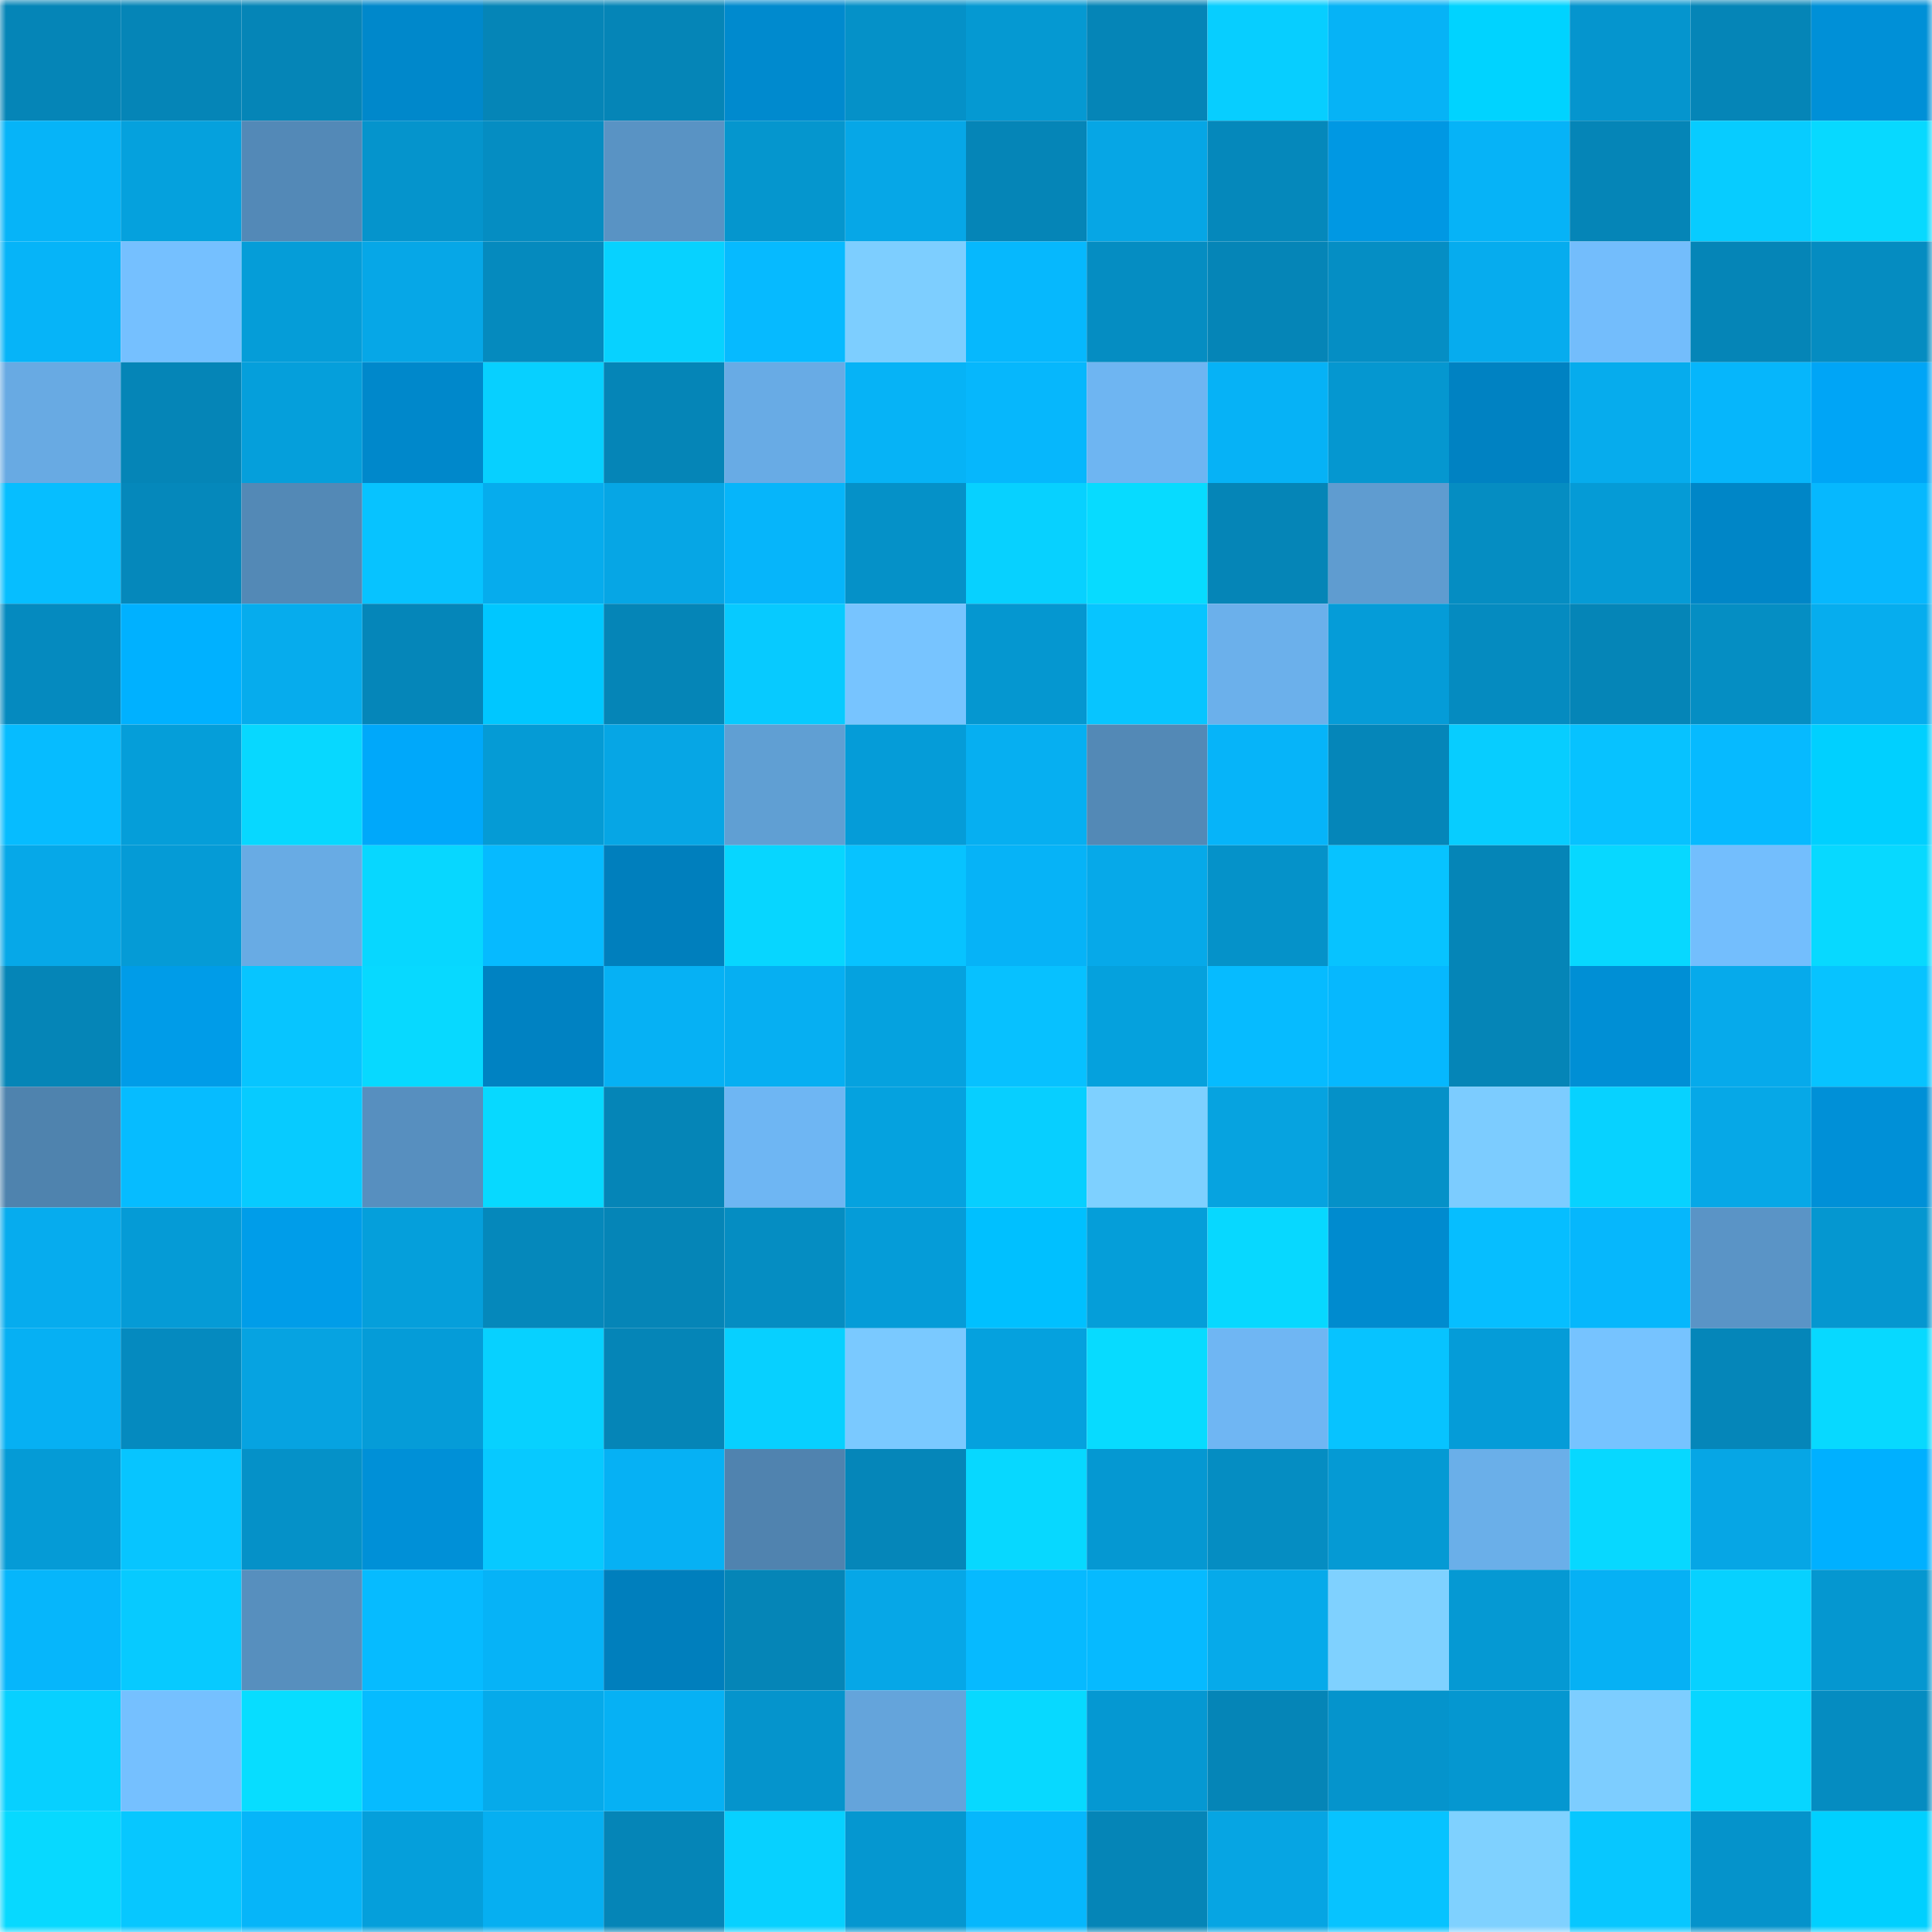 <svg viewBox="0 0 160 160" fill="none" role="img" xmlns="http://www.w3.org/2000/svg" width="240" height="240" name="ens%2Cartwizards.eth"><mask id="1653683250" mask-type="alpha" maskUnits="userSpaceOnUse" x="0" y="0" width="160" height="160"><rect width="160" height="160" fill="#FFFFFF"></rect></mask><g mask="url(#1653683250)"><rect x="0" y="0" width="10" height="10" fill="#0585b7"></rect><rect x="10" y="0" width="10" height="10" fill="#0585b7"></rect><rect x="20" y="0" width="10" height="10" fill="#0585b7"></rect><rect x="30" y="0" width="10" height="10" fill="#0088cb"></rect><rect x="40" y="0" width="10" height="10" fill="#0585b7"></rect><rect x="50" y="0" width="10" height="10" fill="#0585b7"></rect><rect x="60" y="0" width="10" height="10" fill="#008ace"></rect><rect x="70" y="0" width="10" height="10" fill="#0591c8"></rect><rect x="80" y="0" width="10" height="10" fill="#0599d2"></rect><rect x="90" y="0" width="10" height="10" fill="#0585b7"></rect><rect x="100" y="0" width="10" height="10" fill="#07ceff"></rect><rect x="110" y="0" width="10" height="10" fill="#06b3f6"></rect><rect x="120" y="0" width="10" height="10" fill="#00d3ff"></rect><rect x="130" y="0" width="10" height="10" fill="#0595ce"></rect><rect x="140" y="0" width="10" height="10" fill="#0585b7"></rect><rect x="150" y="0" width="10" height="10" fill="#0090d7"></rect><rect x="0" y="10" width="10" height="10" fill="#06b4f8"></rect><rect x="10" y="10" width="10" height="10" fill="#05a1dd"></rect><rect x="20" y="10" width="10" height="10" fill="#5389b7"></rect><rect x="30" y="10" width="10" height="10" fill="#0594cc"></rect><rect x="40" y="10" width="10" height="10" fill="#058dc2"></rect><rect x="50" y="10" width="10" height="10" fill="#5993c4"></rect><rect x="60" y="10" width="10" height="10" fill="#0596ce"></rect><rect x="70" y="10" width="10" height="10" fill="#06a7e7"></rect><rect x="80" y="10" width="10" height="10" fill="#0585b7"></rect><rect x="90" y="10" width="10" height="10" fill="#06a6e5"></rect><rect x="100" y="10" width="10" height="10" fill="#0588bb"></rect><rect x="110" y="10" width="10" height="10" fill="#0098e3"></rect><rect x="120" y="10" width="10" height="10" fill="#06b3f7"></rect><rect x="130" y="10" width="10" height="10" fill="#0585b7"></rect><rect x="140" y="10" width="10" height="10" fill="#07ccff"></rect><rect x="150" y="10" width="10" height="10" fill="#07d9ff"></rect><rect x="0" y="20" width="10" height="10" fill="#06b4f8"></rect><rect x="10" y="20" width="10" height="10" fill="#75c0ff"></rect><rect x="20" y="20" width="10" height="10" fill="#059dd8"></rect><rect x="30" y="20" width="10" height="10" fill="#06a7e7"></rect><rect x="40" y="20" width="10" height="10" fill="#058abe"></rect><rect x="50" y="20" width="10" height="10" fill="#07d2ff"></rect><rect x="60" y="20" width="10" height="10" fill="#06baff"></rect><rect x="70" y="20" width="10" height="10" fill="#7dceff"></rect><rect x="80" y="20" width="10" height="10" fill="#06b8fd"></rect><rect x="90" y="20" width="10" height="10" fill="#058dc2"></rect><rect x="100" y="20" width="10" height="10" fill="#0585b7"></rect><rect x="110" y="20" width="10" height="10" fill="#058ec4"></rect><rect x="120" y="20" width="10" height="10" fill="#06acee"></rect><rect x="130" y="20" width="10" height="10" fill="#73bdfc"></rect><rect x="140" y="20" width="10" height="10" fill="#0585b7"></rect><rect x="150" y="20" width="10" height="10" fill="#058cc1"></rect><rect x="0" y="30" width="10" height="10" fill="#68aae3"></rect><rect x="10" y="30" width="10" height="10" fill="#0585b7"></rect><rect x="20" y="30" width="10" height="10" fill="#059fdb"></rect><rect x="30" y="30" width="10" height="10" fill="#0088cb"></rect><rect x="40" y="30" width="10" height="10" fill="#07d0ff"></rect><rect x="50" y="30" width="10" height="10" fill="#0585b7"></rect><rect x="60" y="30" width="10" height="10" fill="#68abe5"></rect><rect x="70" y="30" width="10" height="10" fill="#06b3f6"></rect><rect x="80" y="30" width="10" height="10" fill="#06b7fc"></rect><rect x="90" y="30" width="10" height="10" fill="#6eb5f2"></rect><rect x="100" y="30" width="10" height="10" fill="#06b2f6"></rect><rect x="110" y="30" width="10" height="10" fill="#0597d0"></rect><rect x="120" y="30" width="10" height="10" fill="#0082c2"></rect><rect x="130" y="30" width="10" height="10" fill="#06aced"></rect><rect x="140" y="30" width="10" height="10" fill="#06b6fb"></rect><rect x="150" y="30" width="10" height="10" fill="#00a5f6"></rect><rect x="0" y="40" width="10" height="10" fill="#06beff"></rect><rect x="10" y="40" width="10" height="10" fill="#0588bb"></rect><rect x="20" y="40" width="10" height="10" fill="#5389b6"></rect><rect x="30" y="40" width="10" height="10" fill="#07c3ff"></rect><rect x="40" y="40" width="10" height="10" fill="#06aced"></rect><rect x="50" y="40" width="10" height="10" fill="#06a6e5"></rect><rect x="60" y="40" width="10" height="10" fill="#06b5fa"></rect><rect x="70" y="40" width="10" height="10" fill="#0591c8"></rect><rect x="80" y="40" width="10" height="10" fill="#07d1ff"></rect><rect x="90" y="40" width="10" height="10" fill="#07dbff"></rect><rect x="100" y="40" width="10" height="10" fill="#0585b7"></rect><rect x="110" y="40" width="10" height="10" fill="#5f9cd0"></rect><rect x="120" y="40" width="10" height="10" fill="#058dc2"></rect><rect x="130" y="40" width="10" height="10" fill="#059bd6"></rect><rect x="140" y="40" width="10" height="10" fill="#0086c7"></rect><rect x="150" y="40" width="10" height="10" fill="#06b8fe"></rect><rect x="0" y="50" width="10" height="10" fill="#058abf"></rect><rect x="10" y="50" width="10" height="10" fill="#00b1ff"></rect><rect x="20" y="50" width="10" height="10" fill="#06aced"></rect><rect x="30" y="50" width="10" height="10" fill="#0586b9"></rect><rect x="40" y="50" width="10" height="10" fill="#00c7ff"></rect><rect x="50" y="50" width="10" height="10" fill="#0585b7"></rect><rect x="60" y="50" width="10" height="10" fill="#07caff"></rect><rect x="70" y="50" width="10" height="10" fill="#77c4ff"></rect><rect x="80" y="50" width="10" height="10" fill="#0597d0"></rect><rect x="90" y="50" width="10" height="10" fill="#07c5ff"></rect><rect x="100" y="50" width="10" height="10" fill="#6bb0eb"></rect><rect x="110" y="50" width="10" height="10" fill="#059cd8"></rect><rect x="120" y="50" width="10" height="10" fill="#058bc0"></rect><rect x="130" y="50" width="10" height="10" fill="#0585b7"></rect><rect x="140" y="50" width="10" height="10" fill="#058ec3"></rect><rect x="150" y="50" width="10" height="10" fill="#06adee"></rect><rect x="0" y="60" width="10" height="10" fill="#06bcff"></rect><rect x="10" y="60" width="10" height="10" fill="#059ed9"></rect><rect x="20" y="60" width="10" height="10" fill="#07d8ff"></rect><rect x="30" y="60" width="10" height="10" fill="#00a8fa"></rect><rect x="40" y="60" width="10" height="10" fill="#059bd5"></rect><rect x="50" y="60" width="10" height="10" fill="#06a6e5"></rect><rect x="60" y="60" width="10" height="10" fill="#609fd3"></rect><rect x="70" y="60" width="10" height="10" fill="#059cd8"></rect><rect x="80" y="60" width="10" height="10" fill="#06aff1"></rect><rect x="90" y="60" width="10" height="10" fill="#5389b6"></rect><rect x="100" y="60" width="10" height="10" fill="#06b4f9"></rect><rect x="110" y="60" width="10" height="10" fill="#0586b9"></rect><rect x="120" y="60" width="10" height="10" fill="#07cdff"></rect><rect x="130" y="60" width="10" height="10" fill="#07c2ff"></rect><rect x="140" y="60" width="10" height="10" fill="#06baff"></rect><rect x="150" y="60" width="10" height="10" fill="#00d0ff"></rect><rect x="0" y="70" width="10" height="10" fill="#06a8e8"></rect><rect x="10" y="70" width="10" height="10" fill="#059bd6"></rect><rect x="20" y="70" width="10" height="10" fill="#68abe4"></rect><rect x="30" y="70" width="10" height="10" fill="#07d7ff"></rect><rect x="40" y="70" width="10" height="10" fill="#06baff"></rect><rect x="50" y="70" width="10" height="10" fill="#007fbd"></rect><rect x="60" y="70" width="10" height="10" fill="#07d6ff"></rect><rect x="70" y="70" width="10" height="10" fill="#07c3ff"></rect><rect x="80" y="70" width="10" height="10" fill="#06b3f7"></rect><rect x="90" y="70" width="10" height="10" fill="#06a9e9"></rect><rect x="100" y="70" width="10" height="10" fill="#0592c9"></rect><rect x="110" y="70" width="10" height="10" fill="#07c3ff"></rect><rect x="120" y="70" width="10" height="10" fill="#0585b7"></rect><rect x="130" y="70" width="10" height="10" fill="#07d8ff"></rect><rect x="140" y="70" width="10" height="10" fill="#73befd"></rect><rect x="150" y="70" width="10" height="10" fill="#07d9ff"></rect><rect x="0" y="80" width="10" height="10" fill="#0585b7"></rect><rect x="10" y="80" width="10" height="10" fill="#009ce8"></rect><rect x="20" y="80" width="10" height="10" fill="#07c5ff"></rect><rect x="30" y="80" width="10" height="10" fill="#07d9ff"></rect><rect x="40" y="80" width="10" height="10" fill="#0082c2"></rect><rect x="50" y="80" width="10" height="10" fill="#06b1f4"></rect><rect x="60" y="80" width="10" height="10" fill="#06aff2"></rect><rect x="70" y="80" width="10" height="10" fill="#05a2df"></rect><rect x="80" y="80" width="10" height="10" fill="#07c1ff"></rect><rect x="90" y="80" width="10" height="10" fill="#05a1dd"></rect><rect x="100" y="80" width="10" height="10" fill="#06bbff"></rect><rect x="110" y="80" width="10" height="10" fill="#06b8fe"></rect><rect x="120" y="80" width="10" height="10" fill="#0585b7"></rect><rect x="130" y="80" width="10" height="10" fill="#008fd5"></rect><rect x="140" y="80" width="10" height="10" fill="#06aaeb"></rect><rect x="150" y="80" width="10" height="10" fill="#07c3ff"></rect><rect x="0" y="90" width="10" height="10" fill="#4f83ae"></rect><rect x="10" y="90" width="10" height="10" fill="#06bcff"></rect><rect x="20" y="90" width="10" height="10" fill="#07cbff"></rect><rect x="30" y="90" width="10" height="10" fill="#578fbf"></rect><rect x="40" y="90" width="10" height="10" fill="#07d9ff"></rect><rect x="50" y="90" width="10" height="10" fill="#0585b7"></rect><rect x="60" y="90" width="10" height="10" fill="#6eb6f3"></rect><rect x="70" y="90" width="10" height="10" fill="#05a2df"></rect><rect x="80" y="90" width="10" height="10" fill="#07cfff"></rect><rect x="90" y="90" width="10" height="10" fill="#7ed0ff"></rect><rect x="100" y="90" width="10" height="10" fill="#06a3e0"></rect><rect x="110" y="90" width="10" height="10" fill="#0591c8"></rect><rect x="120" y="90" width="10" height="10" fill="#7cccff"></rect><rect x="130" y="90" width="10" height="10" fill="#07d2ff"></rect><rect x="140" y="90" width="10" height="10" fill="#06a8e7"></rect><rect x="150" y="90" width="10" height="10" fill="#0090d7"></rect><rect x="0" y="100" width="10" height="10" fill="#06acee"></rect><rect x="10" y="100" width="10" height="10" fill="#059bd6"></rect><rect x="20" y="100" width="10" height="10" fill="#009de9"></rect><rect x="30" y="100" width="10" height="10" fill="#059fdb"></rect><rect x="40" y="100" width="10" height="10" fill="#0588bb"></rect><rect x="50" y="100" width="10" height="10" fill="#0585b7"></rect><rect x="60" y="100" width="10" height="10" fill="#058dc2"></rect><rect x="70" y="100" width="10" height="10" fill="#059cd8"></rect><rect x="80" y="100" width="10" height="10" fill="#00c0ff"></rect><rect x="90" y="100" width="10" height="10" fill="#059ed9"></rect><rect x="100" y="100" width="10" height="10" fill="#07d8ff"></rect><rect x="110" y="100" width="10" height="10" fill="#008bcf"></rect><rect x="120" y="100" width="10" height="10" fill="#06beff"></rect><rect x="130" y="100" width="10" height="10" fill="#06b7fc"></rect><rect x="140" y="100" width="10" height="10" fill="#5a94c6"></rect><rect x="150" y="100" width="10" height="10" fill="#0597d0"></rect><rect x="0" y="110" width="10" height="10" fill="#06b0f3"></rect><rect x="10" y="110" width="10" height="10" fill="#058abf"></rect><rect x="20" y="110" width="10" height="10" fill="#06a3e1"></rect><rect x="30" y="110" width="10" height="10" fill="#059cd8"></rect><rect x="40" y="110" width="10" height="10" fill="#07d1ff"></rect><rect x="50" y="110" width="10" height="10" fill="#0585b7"></rect><rect x="60" y="110" width="10" height="10" fill="#07d0ff"></rect><rect x="70" y="110" width="10" height="10" fill="#7ac9ff"></rect><rect x="80" y="110" width="10" height="10" fill="#05a1de"></rect><rect x="90" y="110" width="10" height="10" fill="#07dbff"></rect><rect x="100" y="110" width="10" height="10" fill="#6fb6f3"></rect><rect x="110" y="110" width="10" height="10" fill="#07c3ff"></rect><rect x="120" y="110" width="10" height="10" fill="#059cd8"></rect><rect x="130" y="110" width="10" height="10" fill="#76c3ff"></rect><rect x="140" y="110" width="10" height="10" fill="#0586b9"></rect><rect x="150" y="110" width="10" height="10" fill="#07d9ff"></rect><rect x="0" y="120" width="10" height="10" fill="#059bd6"></rect><rect x="10" y="120" width="10" height="10" fill="#07c5ff"></rect><rect x="20" y="120" width="10" height="10" fill="#0591c8"></rect><rect x="30" y="120" width="10" height="10" fill="#0090d7"></rect><rect x="40" y="120" width="10" height="10" fill="#07c9ff"></rect><rect x="50" y="120" width="10" height="10" fill="#06b1f4"></rect><rect x="60" y="120" width="10" height="10" fill="#5083af"></rect><rect x="70" y="120" width="10" height="10" fill="#0586b9"></rect><rect x="80" y="120" width="10" height="10" fill="#07d8ff"></rect><rect x="90" y="120" width="10" height="10" fill="#0598d2"></rect><rect x="100" y="120" width="10" height="10" fill="#058dc2"></rect><rect x="110" y="120" width="10" height="10" fill="#059ad4"></rect><rect x="120" y="120" width="10" height="10" fill="#6aafe9"></rect><rect x="130" y="120" width="10" height="10" fill="#07d8ff"></rect><rect x="140" y="120" width="10" height="10" fill="#06a6e5"></rect><rect x="150" y="120" width="10" height="10" fill="#00b0ff"></rect><rect x="0" y="130" width="10" height="10" fill="#06b6fb"></rect><rect x="10" y="130" width="10" height="10" fill="#07caff"></rect><rect x="20" y="130" width="10" height="10" fill="#578fbe"></rect><rect x="30" y="130" width="10" height="10" fill="#06bbff"></rect><rect x="40" y="130" width="10" height="10" fill="#06b3f7"></rect><rect x="50" y="130" width="10" height="10" fill="#007fbd"></rect><rect x="60" y="130" width="10" height="10" fill="#0585b7"></rect><rect x="70" y="130" width="10" height="10" fill="#06a7e7"></rect><rect x="80" y="130" width="10" height="10" fill="#06baff"></rect><rect x="90" y="130" width="10" height="10" fill="#06baff"></rect><rect x="100" y="130" width="10" height="10" fill="#06aaea"></rect><rect x="110" y="130" width="10" height="10" fill="#7fd1ff"></rect><rect x="120" y="130" width="10" height="10" fill="#0599d3"></rect><rect x="130" y="130" width="10" height="10" fill="#06b1f4"></rect><rect x="140" y="130" width="10" height="10" fill="#07d1ff"></rect><rect x="150" y="130" width="10" height="10" fill="#0597d0"></rect><rect x="0" y="140" width="10" height="10" fill="#07d0ff"></rect><rect x="10" y="140" width="10" height="10" fill="#75c0ff"></rect><rect x="20" y="140" width="10" height="10" fill="#07ddff"></rect><rect x="30" y="140" width="10" height="10" fill="#06bbff"></rect><rect x="40" y="140" width="10" height="10" fill="#06aaea"></rect><rect x="50" y="140" width="10" height="10" fill="#06b1f4"></rect><rect x="60" y="140" width="10" height="10" fill="#0594cc"></rect><rect x="70" y="140" width="10" height="10" fill="#64a4db"></rect><rect x="80" y="140" width="10" height="10" fill="#07d9ff"></rect><rect x="90" y="140" width="10" height="10" fill="#0598d2"></rect><rect x="100" y="140" width="10" height="10" fill="#0585b7"></rect><rect x="110" y="140" width="10" height="10" fill="#0594cc"></rect><rect x="120" y="140" width="10" height="10" fill="#0597d0"></rect><rect x="130" y="140" width="10" height="10" fill="#7dcdff"></rect><rect x="140" y="140" width="10" height="10" fill="#07d6ff"></rect><rect x="150" y="140" width="10" height="10" fill="#058cc1"></rect><rect x="0" y="150" width="10" height="10" fill="#07d9ff"></rect><rect x="10" y="150" width="10" height="10" fill="#07c7ff"></rect><rect x="20" y="150" width="10" height="10" fill="#06b5f9"></rect><rect x="30" y="150" width="10" height="10" fill="#059fdb"></rect><rect x="40" y="150" width="10" height="10" fill="#06aff1"></rect><rect x="50" y="150" width="10" height="10" fill="#0585b7"></rect><rect x="60" y="150" width="10" height="10" fill="#07d1ff"></rect><rect x="70" y="150" width="10" height="10" fill="#0597d0"></rect><rect x="80" y="150" width="10" height="10" fill="#06b7fc"></rect><rect x="90" y="150" width="10" height="10" fill="#0585b7"></rect><rect x="100" y="150" width="10" height="10" fill="#06a5e3"></rect><rect x="110" y="150" width="10" height="10" fill="#07c3ff"></rect><rect x="120" y="150" width="10" height="10" fill="#7fd1ff"></rect><rect x="130" y="150" width="10" height="10" fill="#07c7ff"></rect><rect x="140" y="150" width="10" height="10" fill="#0593cb"></rect><rect x="150" y="150" width="10" height="10" fill="#00d0ff"></rect></g></svg>